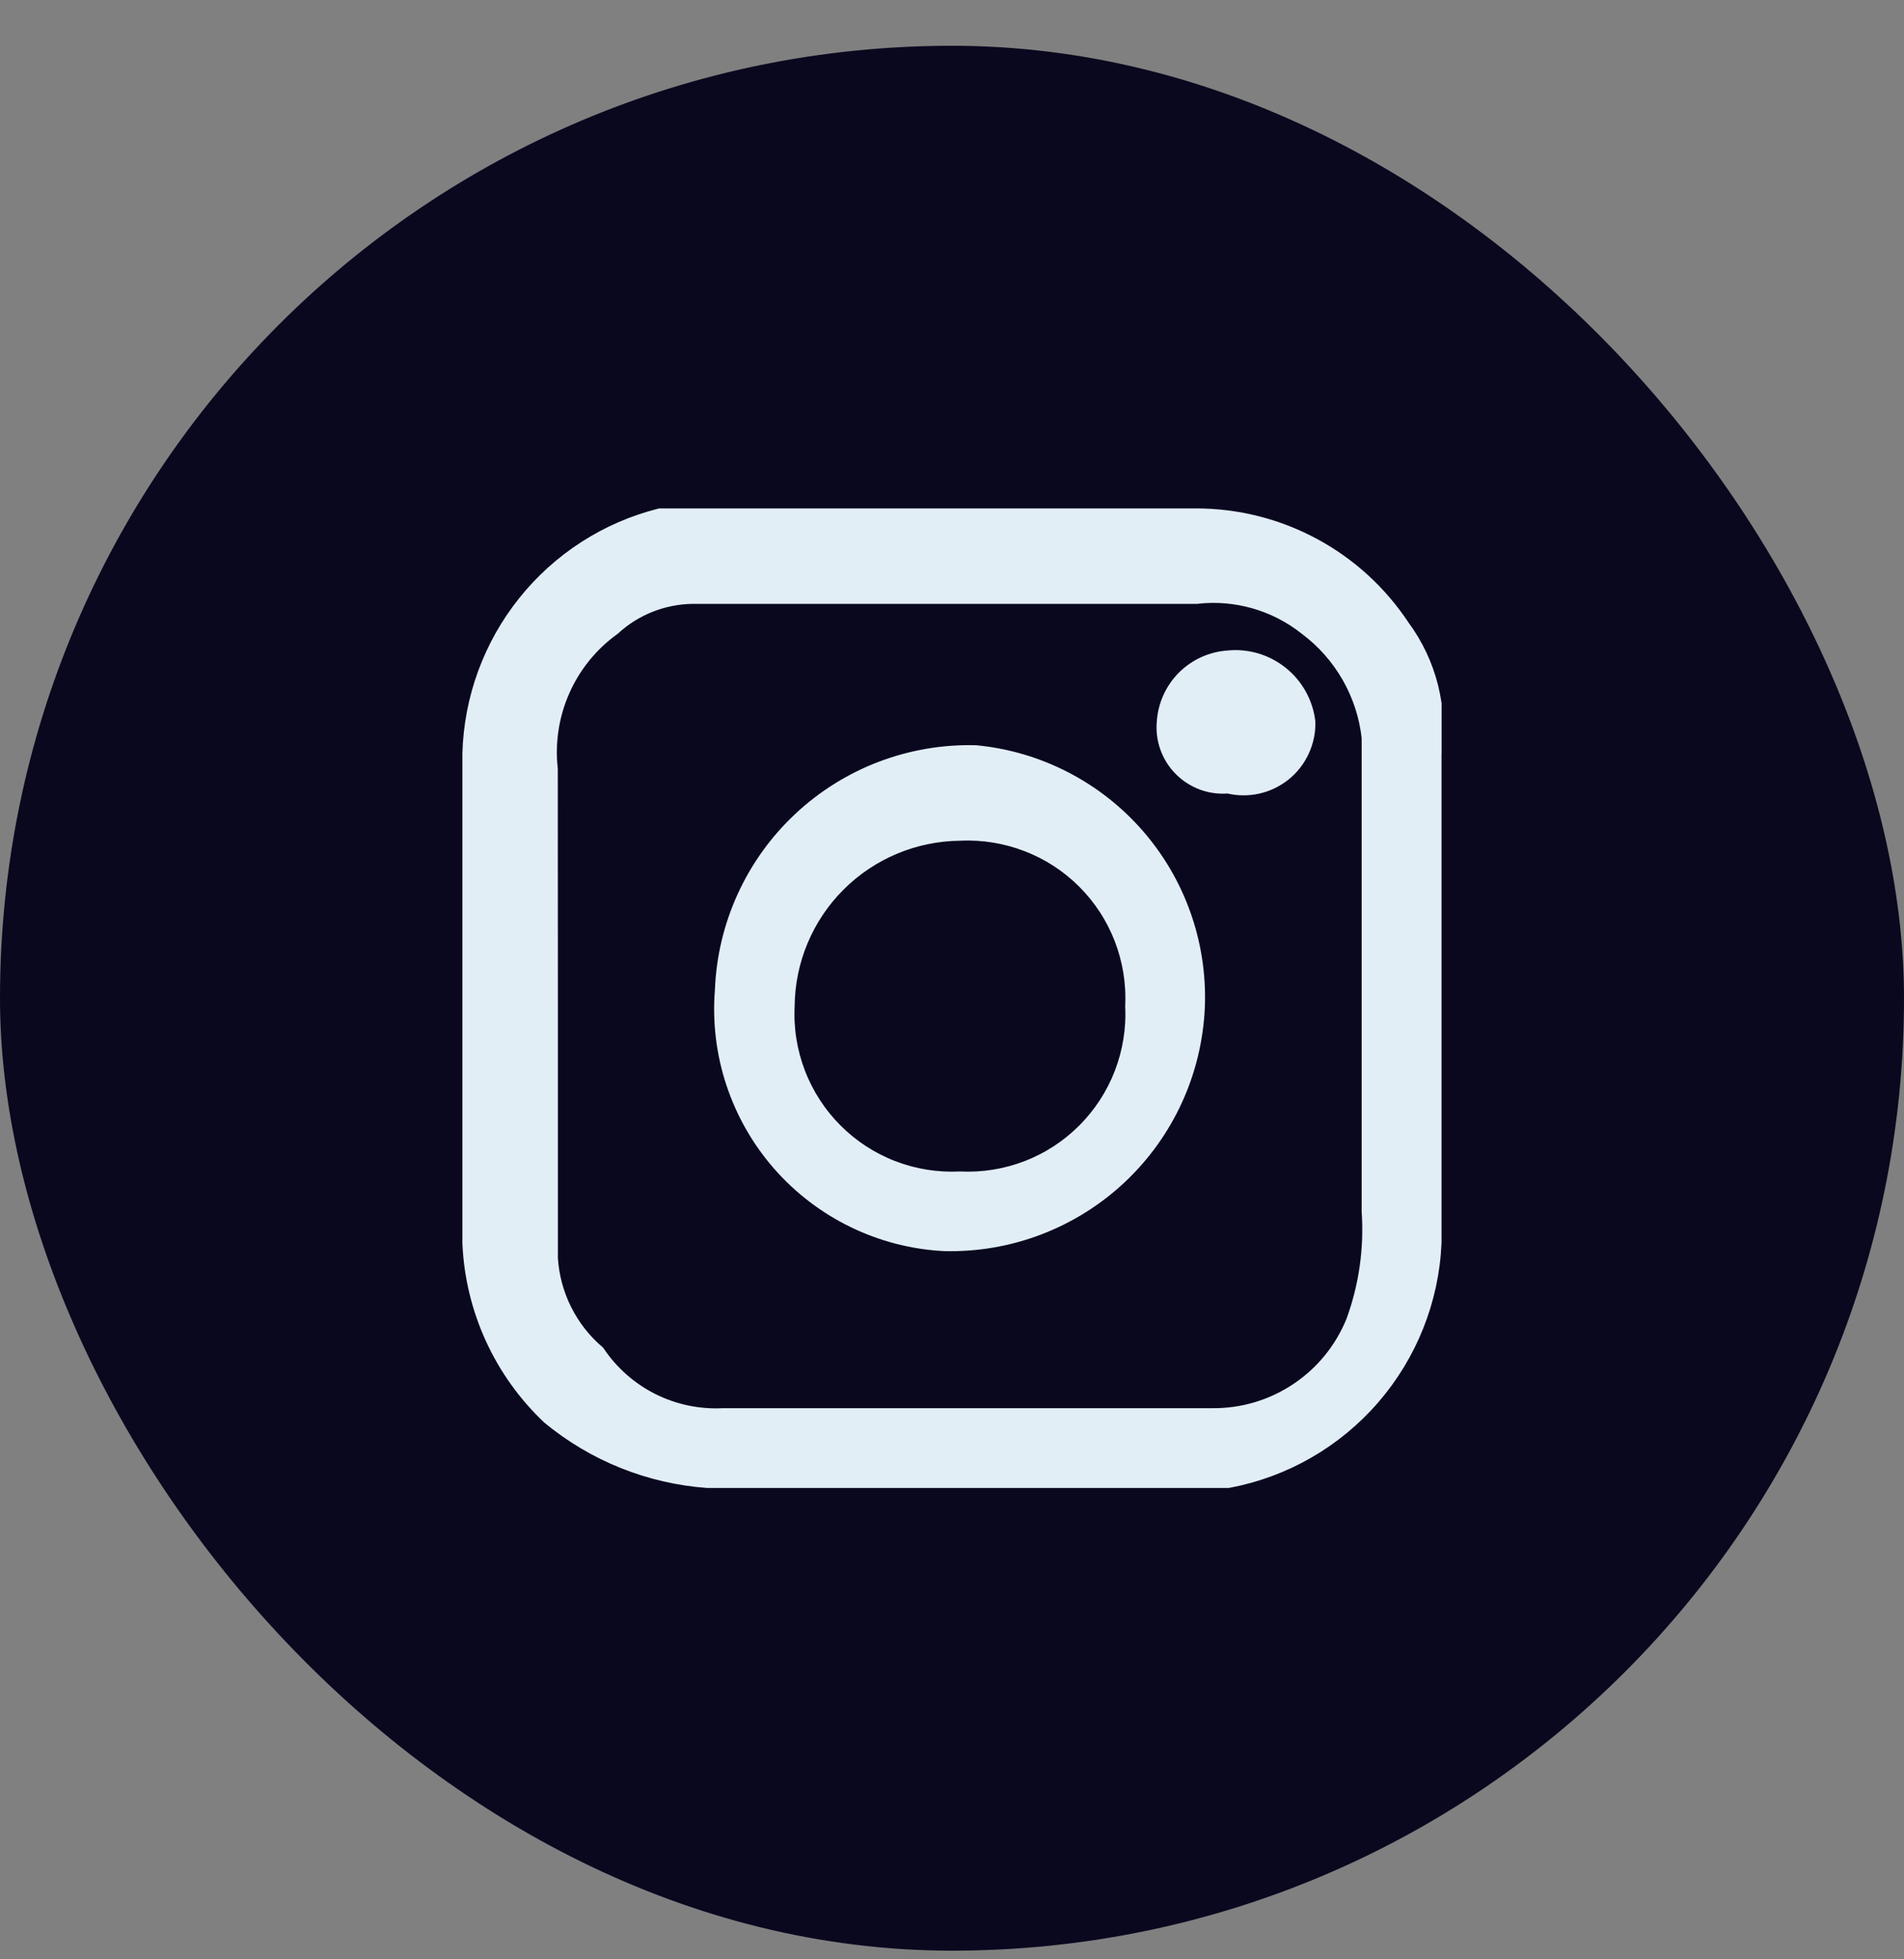 <svg width="35" height="36" viewBox="0 0 35 36" fill="none" xmlns="http://www.w3.org/2000/svg">
<rect x="0" y="0" width="35" height="36" fill="#808080" stroke="none"/>
<rect y="0.841" width="35" height="35" rx="17.5" fill="#0A081F"/>
<g clip-path="url(#clip0_12_379)">
<g clip-path="url(#clip1_12_379)">
<g clip-path="url(#clip2_12_379)">
<path d="M17.642 9.494H21.994C22.742 9.495 23.477 9.681 24.135 10.035C24.793 10.389 25.354 10.901 25.766 11.525C26.01 11.854 26.187 12.229 26.287 12.627C26.386 13.026 26.407 13.44 26.346 13.845V22.836C26.301 23.88 25.903 24.878 25.219 25.668C24.534 26.459 23.602 26.994 22.575 27.187H13.004C11.942 27.109 10.931 26.703 10.109 26.026C9.227 25.194 8.704 24.049 8.652 22.837V13.847C8.68 12.841 9.034 11.872 9.663 11.086C10.291 10.3 11.159 9.741 12.134 9.494H17.642ZM10.103 18.484V23.125C10.125 23.459 10.213 23.784 10.362 24.083C10.512 24.382 10.719 24.648 10.973 24.865C11.227 25.242 11.574 25.547 11.981 25.751C12.387 25.954 12.84 26.049 13.294 26.026H22.284C22.843 26.032 23.392 25.869 23.857 25.558C24.323 25.248 24.684 24.805 24.894 24.286C25.132 23.637 25.23 22.945 25.183 22.255V13.554C25.14 13.154 25.014 12.768 24.814 12.418C24.614 12.069 24.345 11.764 24.022 11.523C23.449 11.068 22.718 10.859 21.991 10.943H12.713C12.175 10.954 11.66 11.16 11.263 11.523C10.855 11.816 10.532 12.212 10.328 12.671C10.124 13.13 10.046 13.634 10.101 14.133L10.103 18.484Z" fill="#E2EEF6" stroke="#E2EEF6" stroke-width="0.305" stroke-miterlimit="10"/>
<path d="M21.996 18.486C21.949 19.676 21.436 20.799 20.568 21.613C19.699 22.427 18.545 22.866 17.355 22.835C16.781 22.805 16.219 22.66 15.702 22.408C15.185 22.157 14.724 21.805 14.345 21.373C13.967 20.941 13.679 20.437 13.498 19.891C13.317 19.346 13.248 18.769 13.294 18.197C13.339 17.007 13.852 15.882 14.721 15.068C15.59 14.253 16.745 13.814 17.935 13.845C19.076 13.955 20.132 14.497 20.887 15.36C21.641 16.222 22.038 17.341 21.996 18.486ZM17.646 15.295C16.802 15.303 15.995 15.642 15.398 16.238C14.801 16.835 14.462 17.642 14.455 18.486C14.434 18.911 14.503 19.335 14.656 19.731C14.809 20.127 15.043 20.487 15.344 20.788C15.644 21.088 16.004 21.323 16.401 21.476C16.797 21.629 17.221 21.697 17.646 21.677C18.07 21.697 18.494 21.629 18.89 21.476C19.287 21.323 19.647 21.088 19.947 20.788C20.248 20.487 20.482 20.127 20.635 19.731C20.788 19.335 20.857 18.911 20.836 18.486C20.857 18.062 20.788 17.638 20.635 17.241C20.482 16.845 20.248 16.485 19.947 16.184C19.647 15.884 19.287 15.65 18.89 15.497C18.494 15.344 18.07 15.275 17.646 15.295Z" fill="#E2EEF6" stroke="#E2EEF6" stroke-width="0.305" stroke-miterlimit="10"/>
<path d="M24.027 13.265C24.032 13.445 23.994 13.623 23.918 13.786C23.843 13.949 23.73 14.093 23.59 14.205C23.449 14.317 23.285 14.396 23.109 14.434C22.933 14.472 22.751 14.47 22.576 14.426C22.42 14.44 22.263 14.42 22.116 14.367C21.969 14.313 21.835 14.228 21.724 14.117C21.613 14.007 21.529 13.873 21.475 13.725C21.422 13.578 21.402 13.421 21.417 13.265C21.437 12.964 21.566 12.68 21.779 12.466C21.993 12.253 22.277 12.124 22.578 12.104C22.923 12.069 23.268 12.172 23.539 12.389C23.81 12.606 23.985 12.92 24.027 13.265Z" fill="#E2EEF6" stroke="#E2EEF6" stroke-width="0.305" stroke-miterlimit="10"/>
</g>
</g>
</g>
<defs>
<clipPath id="clip0_12_379">
<rect width="18" height="18" fill="white" transform="translate(8.5 9.341)"/>
</clipPath>
<clipPath id="clip1_12_379">
<rect width="18" height="18" fill="white" transform="translate(8.5 9.341)"/>
</clipPath>
<clipPath id="clip2_12_379">
<rect width="18" height="18" fill="white" transform="translate(8.5 9.341)"/>
</clipPath>
</defs>
</svg>
